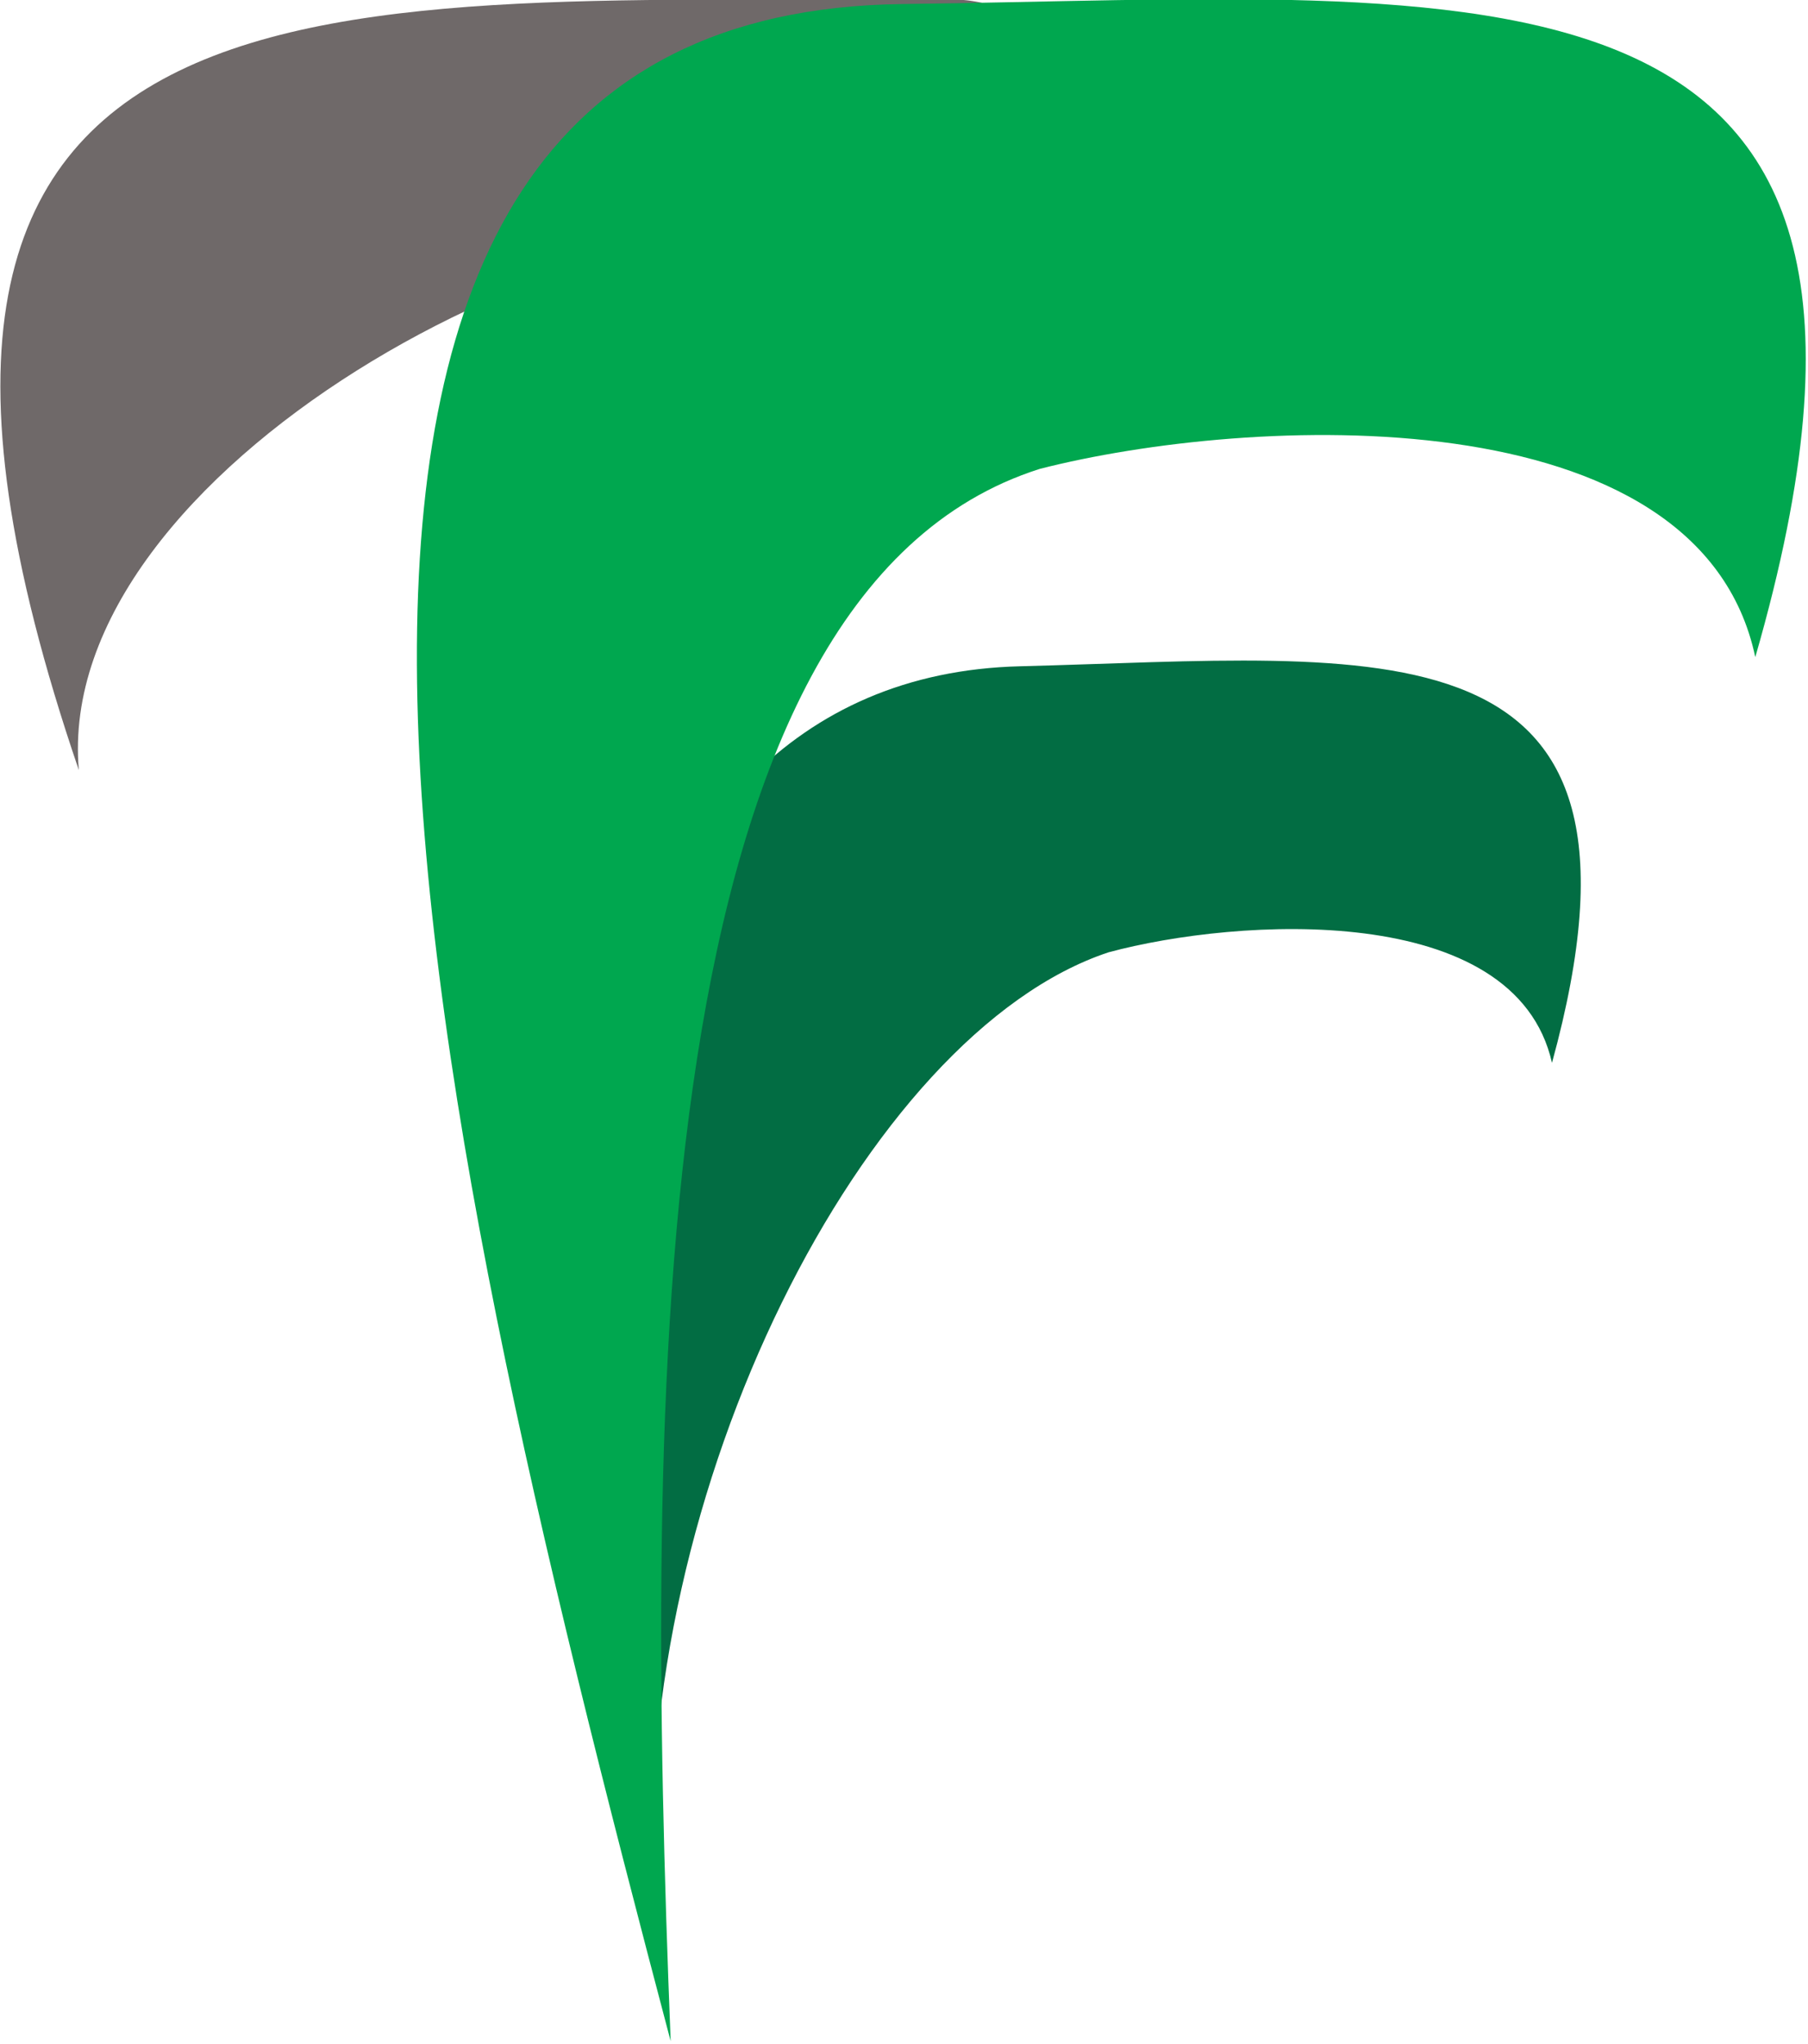 <svg xmlns="http://www.w3.org/2000/svg" xmlns:xlink="http://www.w3.org/1999/xlink" xmlns:serif="http://www.serif.com/" width="100%" height="100%" viewBox="0 0 675 763" xml:space="preserve" style="fill-rule:evenodd;clip-rule:evenodd;stroke-linejoin:round;stroke-miterlimit:2;">    <g transform="matrix(1,0,0,1,-158.901,-858.925)">        <g transform="matrix(2.009,0.475,-0.344,1.455,-1598.81,-657.327)">            <path d="M1043.51,899.025C957.867,710.92 1057.98,697.961 1164.94,661.655C1195,651.453 1250.41,725.13 1156.8,724.413C1108.94,727.264 1026.37,827.565 1043.51,899.025Z" style="fill:rgb(111,105,105);"></path>        </g>        <g transform="matrix(-0.975,0.316,0.426,0.776,1372.76,228.295)">            <path d="M1043.51,899.025C922.531,730.842 1026.86,710.645 1145.74,666.622C1294.46,611.549 1431.55,854.986 1483.75,1119.33C1419.01,952.599 1261.53,795.891 1167.92,795.175C1120.06,798.026 1026.37,827.565 1043.51,899.025Z" style="fill:rgb(2,109,67);"></path>        </g>        <g transform="matrix(-1.585,0.491,0.673,1.265,1863.14,-545.399)">            <path d="M1043.51,899.025C922.531,730.842 1026.86,710.645 1145.74,666.622C1294.46,611.549 1359.53,900.184 1411.72,1164.52C1346.98,997.797 1261.53,795.891 1167.92,795.175C1120.06,798.026 1026.37,827.565 1043.51,899.025Z" style="fill:rgb(0,167,79);"></path>        </g>        <g id="Olf">        </g>    </g></svg>